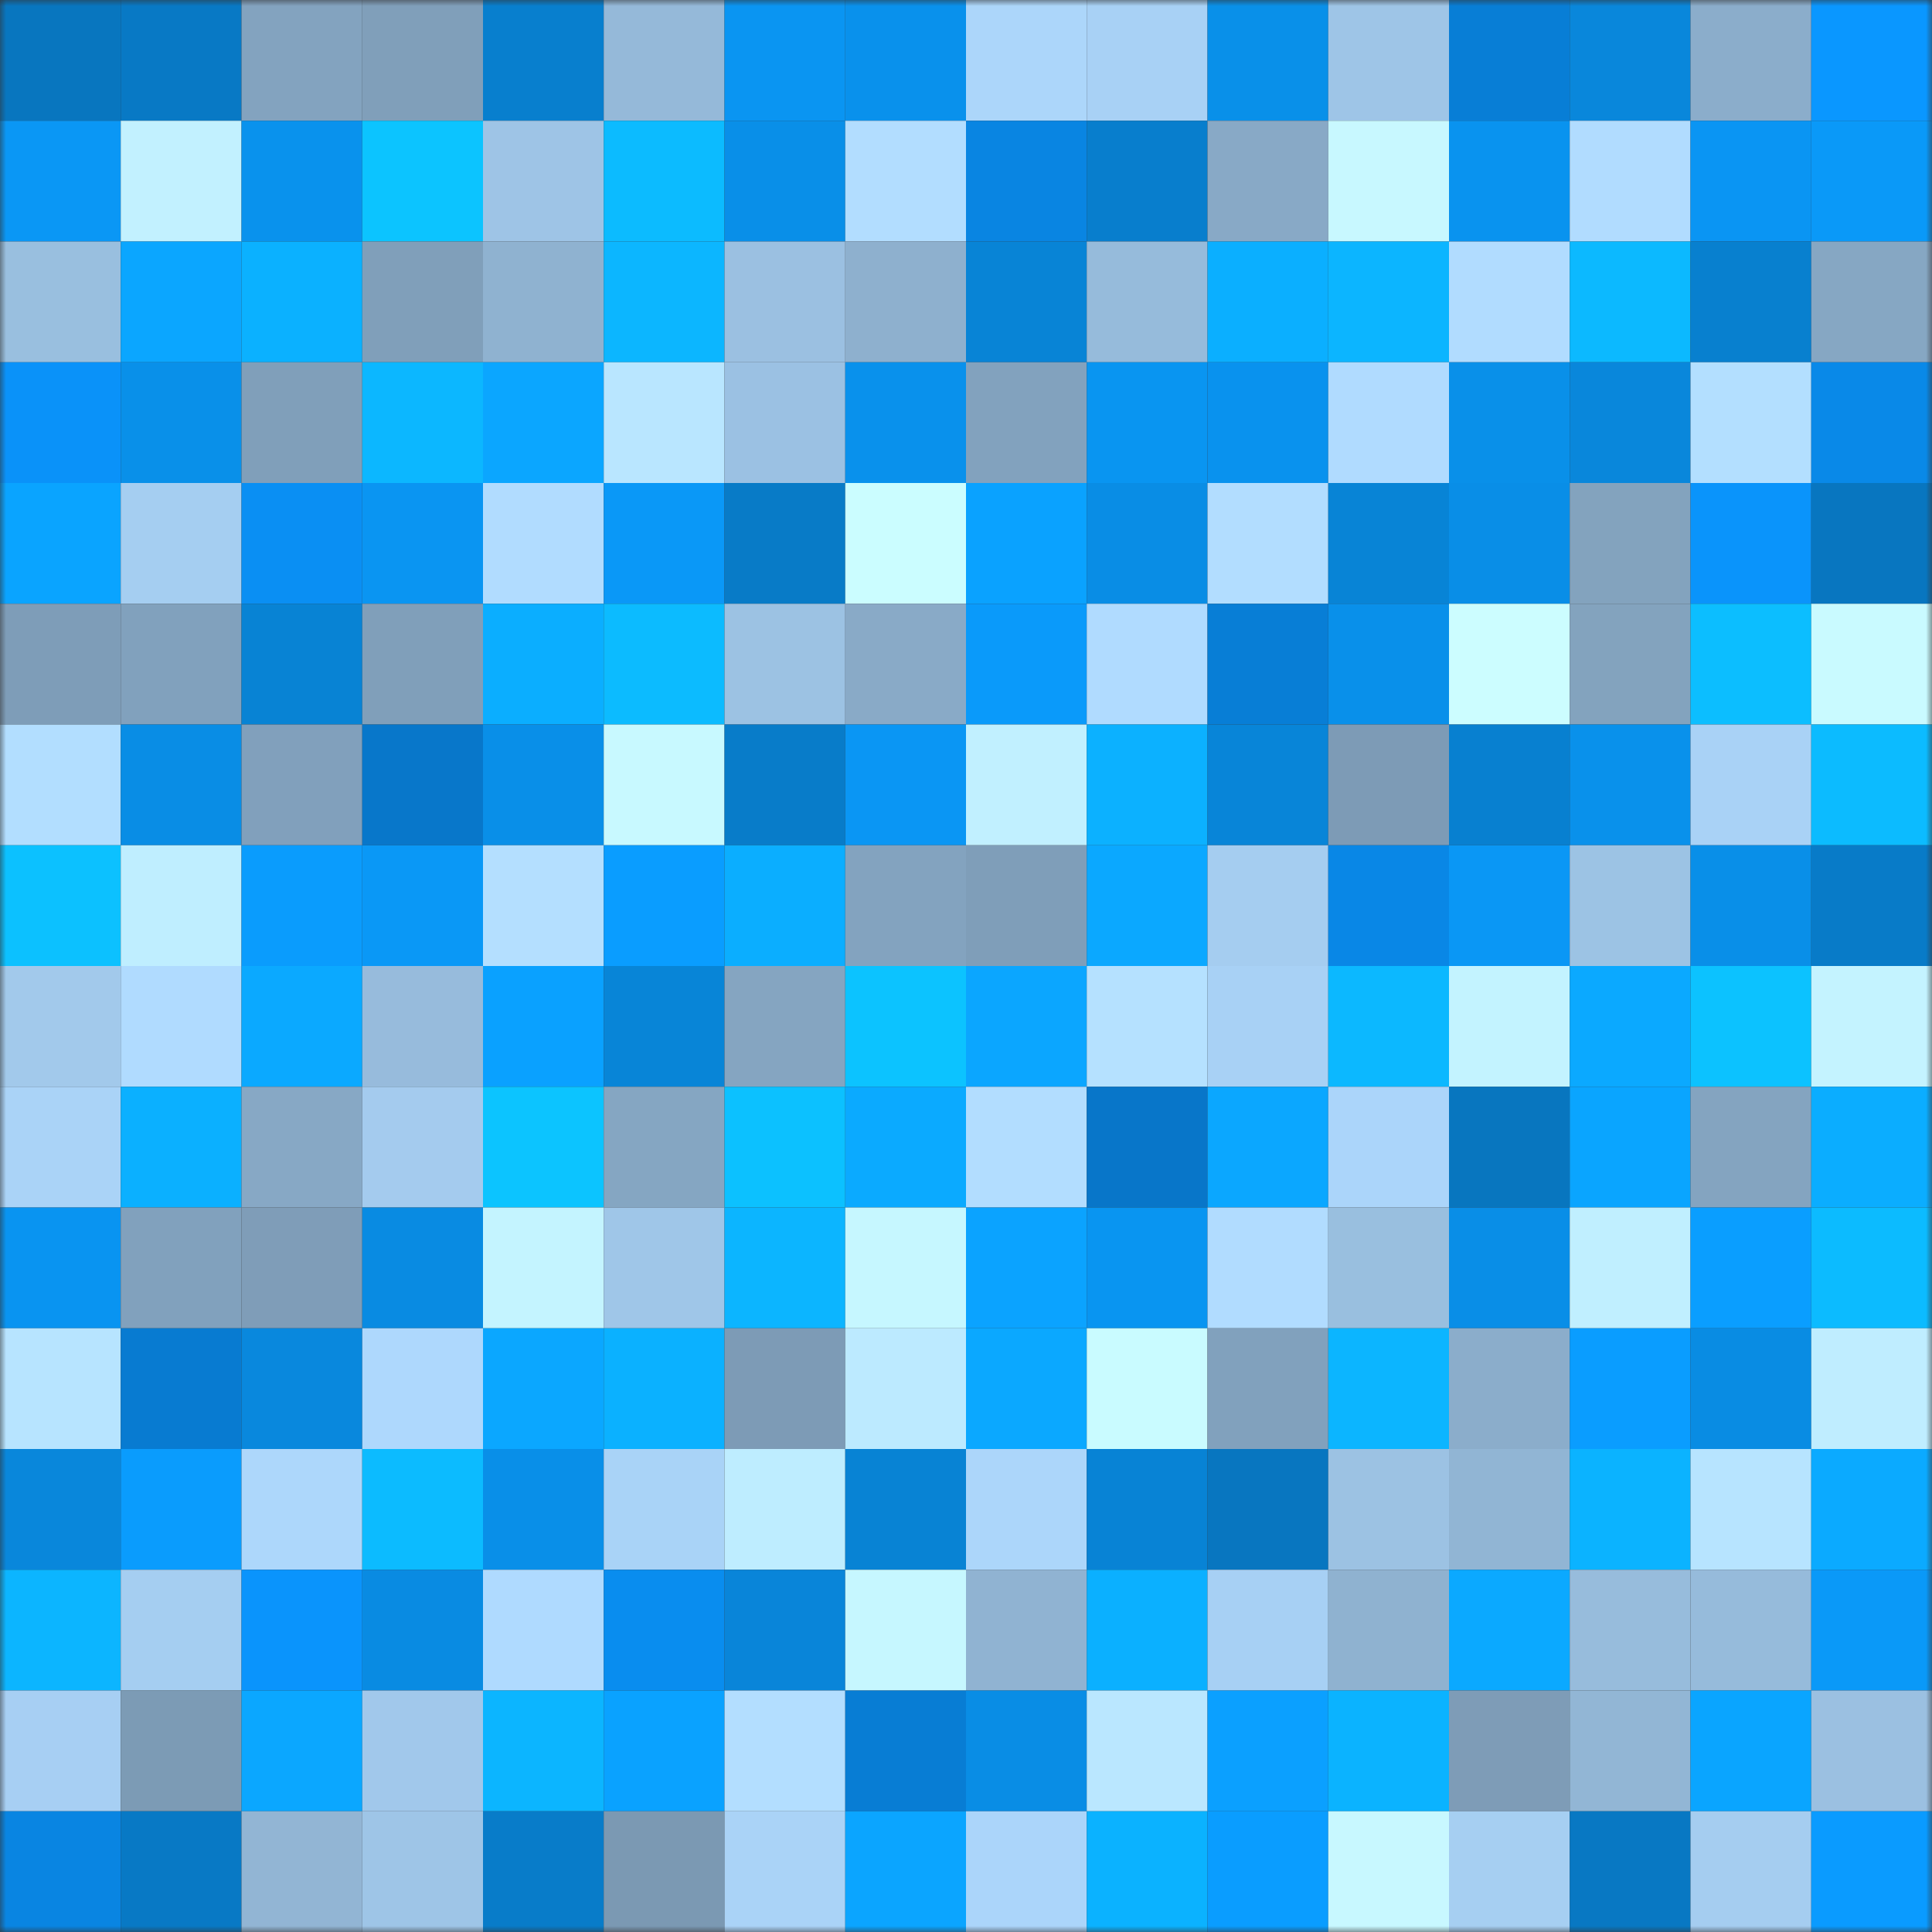 <svg viewBox="0 0 160 160" fill="none" role="img" xmlns="http://www.w3.org/2000/svg" width="240" height="240" name="ens%2Czebelyan.eth"><rect x="0" y="0" width="160" height="160" fill="#333333" stroke="none"/><mask id="985074677" mask-type="alpha" maskUnits="userSpaceOnUse" x="0" y="0" width="160" height="160"><rect width="160" height="160" fill="#FFFFFF"></rect></mask><g mask="url(#985074677)"><rect x="0" y="0" width="10" height="10" fill="#0876bf"></rect><rect x="10" y="0" width="10" height="10" fill="#0879c5"></rect><rect x="20" y="0" width="10" height="10" fill="#83a3bf"></rect><rect x="30" y="0" width="10" height="10" fill="#809fba"></rect><rect x="40" y="0" width="10" height="10" fill="#087fce"></rect><rect x="50" y="0" width="10" height="10" fill="#95b9d9"></rect><rect x="60" y="0" width="10" height="10" fill="#0a95f2"></rect><rect x="70" y="0" width="10" height="10" fill="#0991ec"></rect><rect x="80" y="0" width="10" height="10" fill="#acd6fa"></rect><rect x="90" y="0" width="10" height="10" fill="#a8d1f5"></rect><rect x="100" y="0" width="10" height="10" fill="#0990e9"></rect><rect x="110" y="0" width="10" height="10" fill="#9ec5e7"></rect><rect x="120" y="0" width="10" height="10" fill="#087ed6"></rect><rect x="130" y="0" width="10" height="10" fill="#0987db"></rect><rect x="140" y="0" width="10" height="10" fill="#8badcb"></rect><rect x="150" y="0" width="10" height="10" fill="#0a97ff"></rect><rect x="0" y="10" width="10" height="10" fill="#0a97f5"></rect><rect x="10" y="10" width="10" height="10" fill="#c2f1ff"></rect><rect x="20" y="10" width="10" height="10" fill="#0992ed"></rect><rect x="30" y="10" width="10" height="10" fill="#0cc4ff"></rect><rect x="40" y="10" width="10" height="10" fill="#9ec4e6"></rect><rect x="50" y="10" width="10" height="10" fill="#0cbbff"></rect><rect x="60" y="10" width="10" height="10" fill="#098fe8"></rect><rect x="70" y="10" width="10" height="10" fill="#b2ddff"></rect><rect x="80" y="10" width="10" height="10" fill="#0985e2"></rect><rect x="90" y="10" width="10" height="10" fill="#087ecd"></rect><rect x="100" y="10" width="10" height="10" fill="#88a9c6"></rect><rect x="110" y="10" width="10" height="10" fill="#c8f8ff"></rect><rect x="120" y="10" width="10" height="10" fill="#0993ef"></rect><rect x="130" y="10" width="10" height="10" fill="#b1dcff"></rect><rect x="140" y="10" width="10" height="10" fill="#0a95f3"></rect><rect x="150" y="10" width="10" height="10" fill="#0a99f8"></rect><rect x="0" y="20" width="10" height="10" fill="#99bfdf"></rect><rect x="10" y="20" width="10" height="10" fill="#0ba6ff"></rect><rect x="20" y="20" width="10" height="10" fill="#0bb1ff"></rect><rect x="30" y="20" width="10" height="10" fill="#809fba"></rect><rect x="40" y="20" width="10" height="10" fill="#8fb2d0"></rect><rect x="50" y="20" width="10" height="10" fill="#0cb6ff"></rect><rect x="60" y="20" width="10" height="10" fill="#9bc0e1"></rect><rect x="70" y="20" width="10" height="10" fill="#8eb0ce"></rect><rect x="80" y="20" width="10" height="10" fill="#0884d6"></rect><rect x="90" y="20" width="10" height="10" fill="#96bbdb"></rect><rect x="100" y="20" width="10" height="10" fill="#0bafff"></rect><rect x="110" y="20" width="10" height="10" fill="#0cb5ff"></rect><rect x="120" y="20" width="10" height="10" fill="#b1dcff"></rect><rect x="130" y="20" width="10" height="10" fill="#0cb9ff"></rect><rect x="140" y="20" width="10" height="10" fill="#0880cf"></rect><rect x="150" y="20" width="10" height="10" fill="#86a7c3"></rect><rect x="0" y="30" width="10" height="10" fill="#0a92f9"></rect><rect x="10" y="30" width="10" height="10" fill="#0990e9"></rect><rect x="20" y="30" width="10" height="10" fill="#809fba"></rect><rect x="30" y="30" width="10" height="10" fill="#0cb7ff"></rect><rect x="40" y="30" width="10" height="10" fill="#0ba6ff"></rect><rect x="50" y="30" width="10" height="10" fill="#b9e6ff"></rect><rect x="60" y="30" width="10" height="10" fill="#9bc1e3"></rect><rect x="70" y="30" width="10" height="10" fill="#0991ec"></rect><rect x="80" y="30" width="10" height="10" fill="#82a2be"></rect><rect x="90" y="30" width="10" height="10" fill="#0995f1"></rect><rect x="100" y="30" width="10" height="10" fill="#0992ee"></rect><rect x="110" y="30" width="10" height="10" fill="#b0dbff"></rect><rect x="120" y="30" width="10" height="10" fill="#0990e9"></rect><rect x="130" y="30" width="10" height="10" fill="#0987db"></rect><rect x="140" y="30" width="10" height="10" fill="#b3dfff"></rect><rect x="150" y="30" width="10" height="10" fill="#0989e8"></rect><rect x="0" y="40" width="10" height="10" fill="#0aa4ff"></rect><rect x="10" y="40" width="10" height="10" fill="#a5cef1"></rect><rect x="20" y="40" width="10" height="10" fill="#0a8ff3"></rect><rect x="30" y="40" width="10" height="10" fill="#0a95f2"></rect><rect x="40" y="40" width="10" height="10" fill="#b1dcff"></rect><rect x="50" y="40" width="10" height="10" fill="#0a98f7"></rect><rect x="60" y="40" width="10" height="10" fill="#087bc7"></rect><rect x="70" y="40" width="10" height="10" fill="#cbfdff"></rect><rect x="80" y="40" width="10" height="10" fill="#0aa2ff"></rect><rect x="90" y="40" width="10" height="10" fill="#098de5"></rect><rect x="100" y="40" width="10" height="10" fill="#b2ddff"></rect><rect x="110" y="40" width="10" height="10" fill="#0884d6"></rect><rect x="120" y="40" width="10" height="10" fill="#098ee7"></rect><rect x="130" y="40" width="10" height="10" fill="#83a3be"></rect><rect x="140" y="40" width="10" height="10" fill="#0a94fb"></rect><rect x="150" y="40" width="10" height="10" fill="#0876c0"></rect><rect x="0" y="50" width="10" height="10" fill="#7e9db8"></rect><rect x="10" y="50" width="10" height="10" fill="#81a1bd"></rect><rect x="20" y="50" width="10" height="10" fill="#0883d4"></rect><rect x="30" y="50" width="10" height="10" fill="#809fba"></rect><rect x="40" y="50" width="10" height="10" fill="#0baeff"></rect><rect x="50" y="50" width="10" height="10" fill="#0cbbff"></rect><rect x="60" y="50" width="10" height="10" fill="#9cc2e3"></rect><rect x="70" y="50" width="10" height="10" fill="#89aac7"></rect><rect x="80" y="50" width="10" height="10" fill="#0a9afa"></rect><rect x="90" y="50" width="10" height="10" fill="#b0dbff"></rect><rect x="100" y="50" width="10" height="10" fill="#087ed6"></rect><rect x="110" y="50" width="10" height="10" fill="#0990ea"></rect><rect x="120" y="50" width="10" height="10" fill="#ccfdff"></rect><rect x="130" y="50" width="10" height="10" fill="#83a3be"></rect><rect x="140" y="50" width="10" height="10" fill="#0cbeff"></rect><rect x="150" y="50" width="10" height="10" fill="#c9faff"></rect><rect x="0" y="60" width="10" height="10" fill="#b2deff"></rect><rect x="10" y="60" width="10" height="10" fill="#098de5"></rect><rect x="20" y="60" width="10" height="10" fill="#81a0bc"></rect><rect x="30" y="60" width="10" height="10" fill="#0877ca"></rect><rect x="40" y="60" width="10" height="10" fill="#098fe8"></rect><rect x="50" y="60" width="10" height="10" fill="#c8f9ff"></rect><rect x="60" y="60" width="10" height="10" fill="#087cc9"></rect><rect x="70" y="60" width="10" height="10" fill="#0a96f4"></rect><rect x="80" y="60" width="10" height="10" fill="#c1f0ff"></rect><rect x="90" y="60" width="10" height="10" fill="#0cb1ff"></rect><rect x="100" y="60" width="10" height="10" fill="#0885d8"></rect><rect x="110" y="60" width="10" height="10" fill="#7d9bb6"></rect><rect x="120" y="60" width="10" height="10" fill="#0880d0"></rect><rect x="130" y="60" width="10" height="10" fill="#0991eb"></rect><rect x="140" y="60" width="10" height="10" fill="#a9d2f6"></rect><rect x="150" y="60" width="10" height="10" fill="#0cbbff"></rect><rect x="0" y="70" width="10" height="10" fill="#0cc1ff"></rect><rect x="10" y="70" width="10" height="10" fill="#bfeeff"></rect><rect x="20" y="70" width="10" height="10" fill="#0a9cfd"></rect><rect x="30" y="70" width="10" height="10" fill="#0a98f6"></rect><rect x="40" y="70" width="10" height="10" fill="#b4dfff"></rect><rect x="50" y="70" width="10" height="10" fill="#0a9dff"></rect><rect x="60" y="70" width="10" height="10" fill="#0baeff"></rect><rect x="70" y="70" width="10" height="10" fill="#83a3bf"></rect><rect x="80" y="70" width="10" height="10" fill="#7f9eb9"></rect><rect x="90" y="70" width="10" height="10" fill="#0ba8ff"></rect><rect x="100" y="70" width="10" height="10" fill="#a5cdf0"></rect><rect x="110" y="70" width="10" height="10" fill="#0987e6"></rect><rect x="120" y="70" width="10" height="10" fill="#0a97f5"></rect><rect x="130" y="70" width="10" height="10" fill="#9cc3e4"></rect><rect x="140" y="70" width="10" height="10" fill="#098fe8"></rect><rect x="150" y="70" width="10" height="10" fill="#087bc8"></rect><rect x="0" y="80" width="10" height="10" fill="#a2c9eb"></rect><rect x="10" y="80" width="10" height="10" fill="#b0dbff"></rect><rect x="20" y="80" width="10" height="10" fill="#0ba9ff"></rect><rect x="30" y="80" width="10" height="10" fill="#97bbdc"></rect><rect x="40" y="80" width="10" height="10" fill="#0aa1ff"></rect><rect x="50" y="80" width="10" height="10" fill="#0885d7"></rect><rect x="60" y="80" width="10" height="10" fill="#85a5c1"></rect><rect x="70" y="80" width="10" height="10" fill="#0cc3ff"></rect><rect x="80" y="80" width="10" height="10" fill="#0ba6ff"></rect><rect x="90" y="80" width="10" height="10" fill="#b5e1ff"></rect><rect x="100" y="80" width="10" height="10" fill="#a8d1f5"></rect><rect x="110" y="80" width="10" height="10" fill="#0cb8ff"></rect><rect x="120" y="80" width="10" height="10" fill="#c3f3ff"></rect><rect x="130" y="80" width="10" height="10" fill="#0ba9ff"></rect><rect x="140" y="80" width="10" height="10" fill="#0cc2ff"></rect><rect x="150" y="80" width="10" height="10" fill="#c4f3ff"></rect><rect x="0" y="90" width="10" height="10" fill="#aad3f7"></rect><rect x="10" y="90" width="10" height="10" fill="#0bb0ff"></rect><rect x="20" y="90" width="10" height="10" fill="#87a8c5"></rect><rect x="30" y="90" width="10" height="10" fill="#a4cbee"></rect><rect x="40" y="90" width="10" height="10" fill="#0cc4ff"></rect><rect x="50" y="90" width="10" height="10" fill="#85a6c2"></rect><rect x="60" y="90" width="10" height="10" fill="#0cc1ff"></rect><rect x="70" y="90" width="10" height="10" fill="#0baaff"></rect><rect x="80" y="90" width="10" height="10" fill="#b2ddff"></rect><rect x="90" y="90" width="10" height="10" fill="#0876c9"></rect><rect x="100" y="90" width="10" height="10" fill="#0ba7ff"></rect><rect x="110" y="90" width="10" height="10" fill="#abd5fa"></rect><rect x="120" y="90" width="10" height="10" fill="#0876bf"></rect><rect x="130" y="90" width="10" height="10" fill="#0aa5ff"></rect><rect x="140" y="90" width="10" height="10" fill="#84a4c0"></rect><rect x="150" y="90" width="10" height="10" fill="#0badff"></rect><rect x="0" y="100" width="10" height="10" fill="#0994f1"></rect><rect x="10" y="100" width="10" height="10" fill="#81a1bd"></rect><rect x="20" y="100" width="10" height="10" fill="#7f9db8"></rect><rect x="30" y="100" width="10" height="10" fill="#098be2"></rect><rect x="40" y="100" width="10" height="10" fill="#c4f4ff"></rect><rect x="50" y="100" width="10" height="10" fill="#9fc6e8"></rect><rect x="60" y="100" width="10" height="10" fill="#0cb5ff"></rect><rect x="70" y="100" width="10" height="10" fill="#c6f7ff"></rect><rect x="80" y="100" width="10" height="10" fill="#0ba3ff"></rect><rect x="90" y="100" width="10" height="10" fill="#0995f1"></rect><rect x="100" y="100" width="10" height="10" fill="#b1dcff"></rect><rect x="110" y="100" width="10" height="10" fill="#99bfdf"></rect><rect x="120" y="100" width="10" height="10" fill="#098ee7"></rect><rect x="130" y="100" width="10" height="10" fill="#c0efff"></rect><rect x="140" y="100" width="10" height="10" fill="#0a9eff"></rect><rect x="150" y="100" width="10" height="10" fill="#0cbbff"></rect><rect x="0" y="110" width="10" height="10" fill="#b7e4ff"></rect><rect x="10" y="110" width="10" height="10" fill="#087bd1"></rect><rect x="20" y="110" width="10" height="10" fill="#0988dd"></rect><rect x="30" y="110" width="10" height="10" fill="#aed8fd"></rect><rect x="40" y="110" width="10" height="10" fill="#0ba7ff"></rect><rect x="50" y="110" width="10" height="10" fill="#0bb1ff"></rect><rect x="60" y="110" width="10" height="10" fill="#7d9bb6"></rect><rect x="70" y="110" width="10" height="10" fill="#bceaff"></rect><rect x="80" y="110" width="10" height="10" fill="#0ba8ff"></rect><rect x="90" y="110" width="10" height="10" fill="#c9fbff"></rect><rect x="100" y="110" width="10" height="10" fill="#81a1bd"></rect><rect x="110" y="110" width="10" height="10" fill="#0cb5ff"></rect><rect x="120" y="110" width="10" height="10" fill="#8badcb"></rect><rect x="130" y="110" width="10" height="10" fill="#0a9dff"></rect><rect x="140" y="110" width="10" height="10" fill="#098ce3"></rect><rect x="150" y="110" width="10" height="10" fill="#bfedff"></rect><rect x="0" y="120" width="10" height="10" fill="#0987db"></rect><rect x="10" y="120" width="10" height="10" fill="#0a9cfd"></rect><rect x="20" y="120" width="10" height="10" fill="#add7fb"></rect><rect x="30" y="120" width="10" height="10" fill="#0cbbff"></rect><rect x="40" y="120" width="10" height="10" fill="#098fe8"></rect><rect x="50" y="120" width="10" height="10" fill="#a9d3f7"></rect><rect x="60" y="120" width="10" height="10" fill="#beedff"></rect><rect x="70" y="120" width="10" height="10" fill="#0883d4"></rect><rect x="80" y="120" width="10" height="10" fill="#acd6fa"></rect><rect x="90" y="120" width="10" height="10" fill="#0883d5"></rect><rect x="100" y="120" width="10" height="10" fill="#0876c0"></rect><rect x="110" y="120" width="10" height="10" fill="#9cc2e3"></rect><rect x="120" y="120" width="10" height="10" fill="#91b5d4"></rect><rect x="130" y="120" width="10" height="10" fill="#0bb3ff"></rect><rect x="140" y="120" width="10" height="10" fill="#b7e4ff"></rect><rect x="150" y="120" width="10" height="10" fill="#0baaff"></rect><rect x="0" y="130" width="10" height="10" fill="#0cb5ff"></rect><rect x="10" y="130" width="10" height="10" fill="#a5cef1"></rect><rect x="20" y="130" width="10" height="10" fill="#0a94fc"></rect><rect x="30" y="130" width="10" height="10" fill="#098be2"></rect><rect x="40" y="130" width="10" height="10" fill="#afdaff"></rect><rect x="50" y="130" width="10" height="10" fill="#098def"></rect><rect x="60" y="130" width="10" height="10" fill="#0985d9"></rect><rect x="70" y="130" width="10" height="10" fill="#c6f7ff"></rect><rect x="80" y="130" width="10" height="10" fill="#90b3d2"></rect><rect x="90" y="130" width="10" height="10" fill="#0bb0ff"></rect><rect x="100" y="130" width="10" height="10" fill="#a7d0f4"></rect><rect x="110" y="130" width="10" height="10" fill="#8fb2d0"></rect><rect x="120" y="130" width="10" height="10" fill="#0ba9ff"></rect><rect x="130" y="130" width="10" height="10" fill="#97bcdc"></rect><rect x="140" y="130" width="10" height="10" fill="#96bbdb"></rect><rect x="150" y="130" width="10" height="10" fill="#0a99f8"></rect><rect x="0" y="140" width="10" height="10" fill="#a7cff3"></rect><rect x="10" y="140" width="10" height="10" fill="#7c9bb5"></rect><rect x="20" y="140" width="10" height="10" fill="#0ba7ff"></rect><rect x="30" y="140" width="10" height="10" fill="#a1c8eb"></rect><rect x="40" y="140" width="10" height="10" fill="#0cb5ff"></rect><rect x="50" y="140" width="10" height="10" fill="#0aa2ff"></rect><rect x="60" y="140" width="10" height="10" fill="#b3deff"></rect><rect x="70" y="140" width="10" height="10" fill="#087dd4"></rect><rect x="80" y="140" width="10" height="10" fill="#098de5"></rect><rect x="90" y="140" width="10" height="10" fill="#bae7ff"></rect><rect x="100" y="140" width="10" height="10" fill="#0ba0ff"></rect><rect x="110" y="140" width="10" height="10" fill="#0bb3ff"></rect><rect x="120" y="140" width="10" height="10" fill="#7e9cb7"></rect><rect x="130" y="140" width="10" height="10" fill="#92b6d5"></rect><rect x="140" y="140" width="10" height="10" fill="#0aa5ff"></rect><rect x="150" y="140" width="10" height="10" fill="#9bc0e1"></rect><rect x="0" y="150" width="10" height="10" fill="#0985e2"></rect><rect x="10" y="150" width="10" height="10" fill="#0879c5"></rect><rect x="20" y="150" width="10" height="10" fill="#92b5d4"></rect><rect x="30" y="150" width="10" height="10" fill="#9ec5e7"></rect><rect x="40" y="150" width="10" height="10" fill="#087cc9"></rect><rect x="50" y="150" width="10" height="10" fill="#7b99b3"></rect><rect x="60" y="150" width="10" height="10" fill="#aad3f7"></rect><rect x="70" y="150" width="10" height="10" fill="#0ba5ff"></rect><rect x="80" y="150" width="10" height="10" fill="#abd5fa"></rect><rect x="90" y="150" width="10" height="10" fill="#0bb2ff"></rect><rect x="100" y="150" width="10" height="10" fill="#0a9dff"></rect><rect x="110" y="150" width="10" height="10" fill="#c8f8ff"></rect><rect x="120" y="150" width="10" height="10" fill="#a6cff2"></rect><rect x="130" y="150" width="10" height="10" fill="#0878c3"></rect><rect x="140" y="150" width="10" height="10" fill="#a5cdf0"></rect><rect x="150" y="150" width="10" height="10" fill="#0a9bff"></rect></g></svg>
